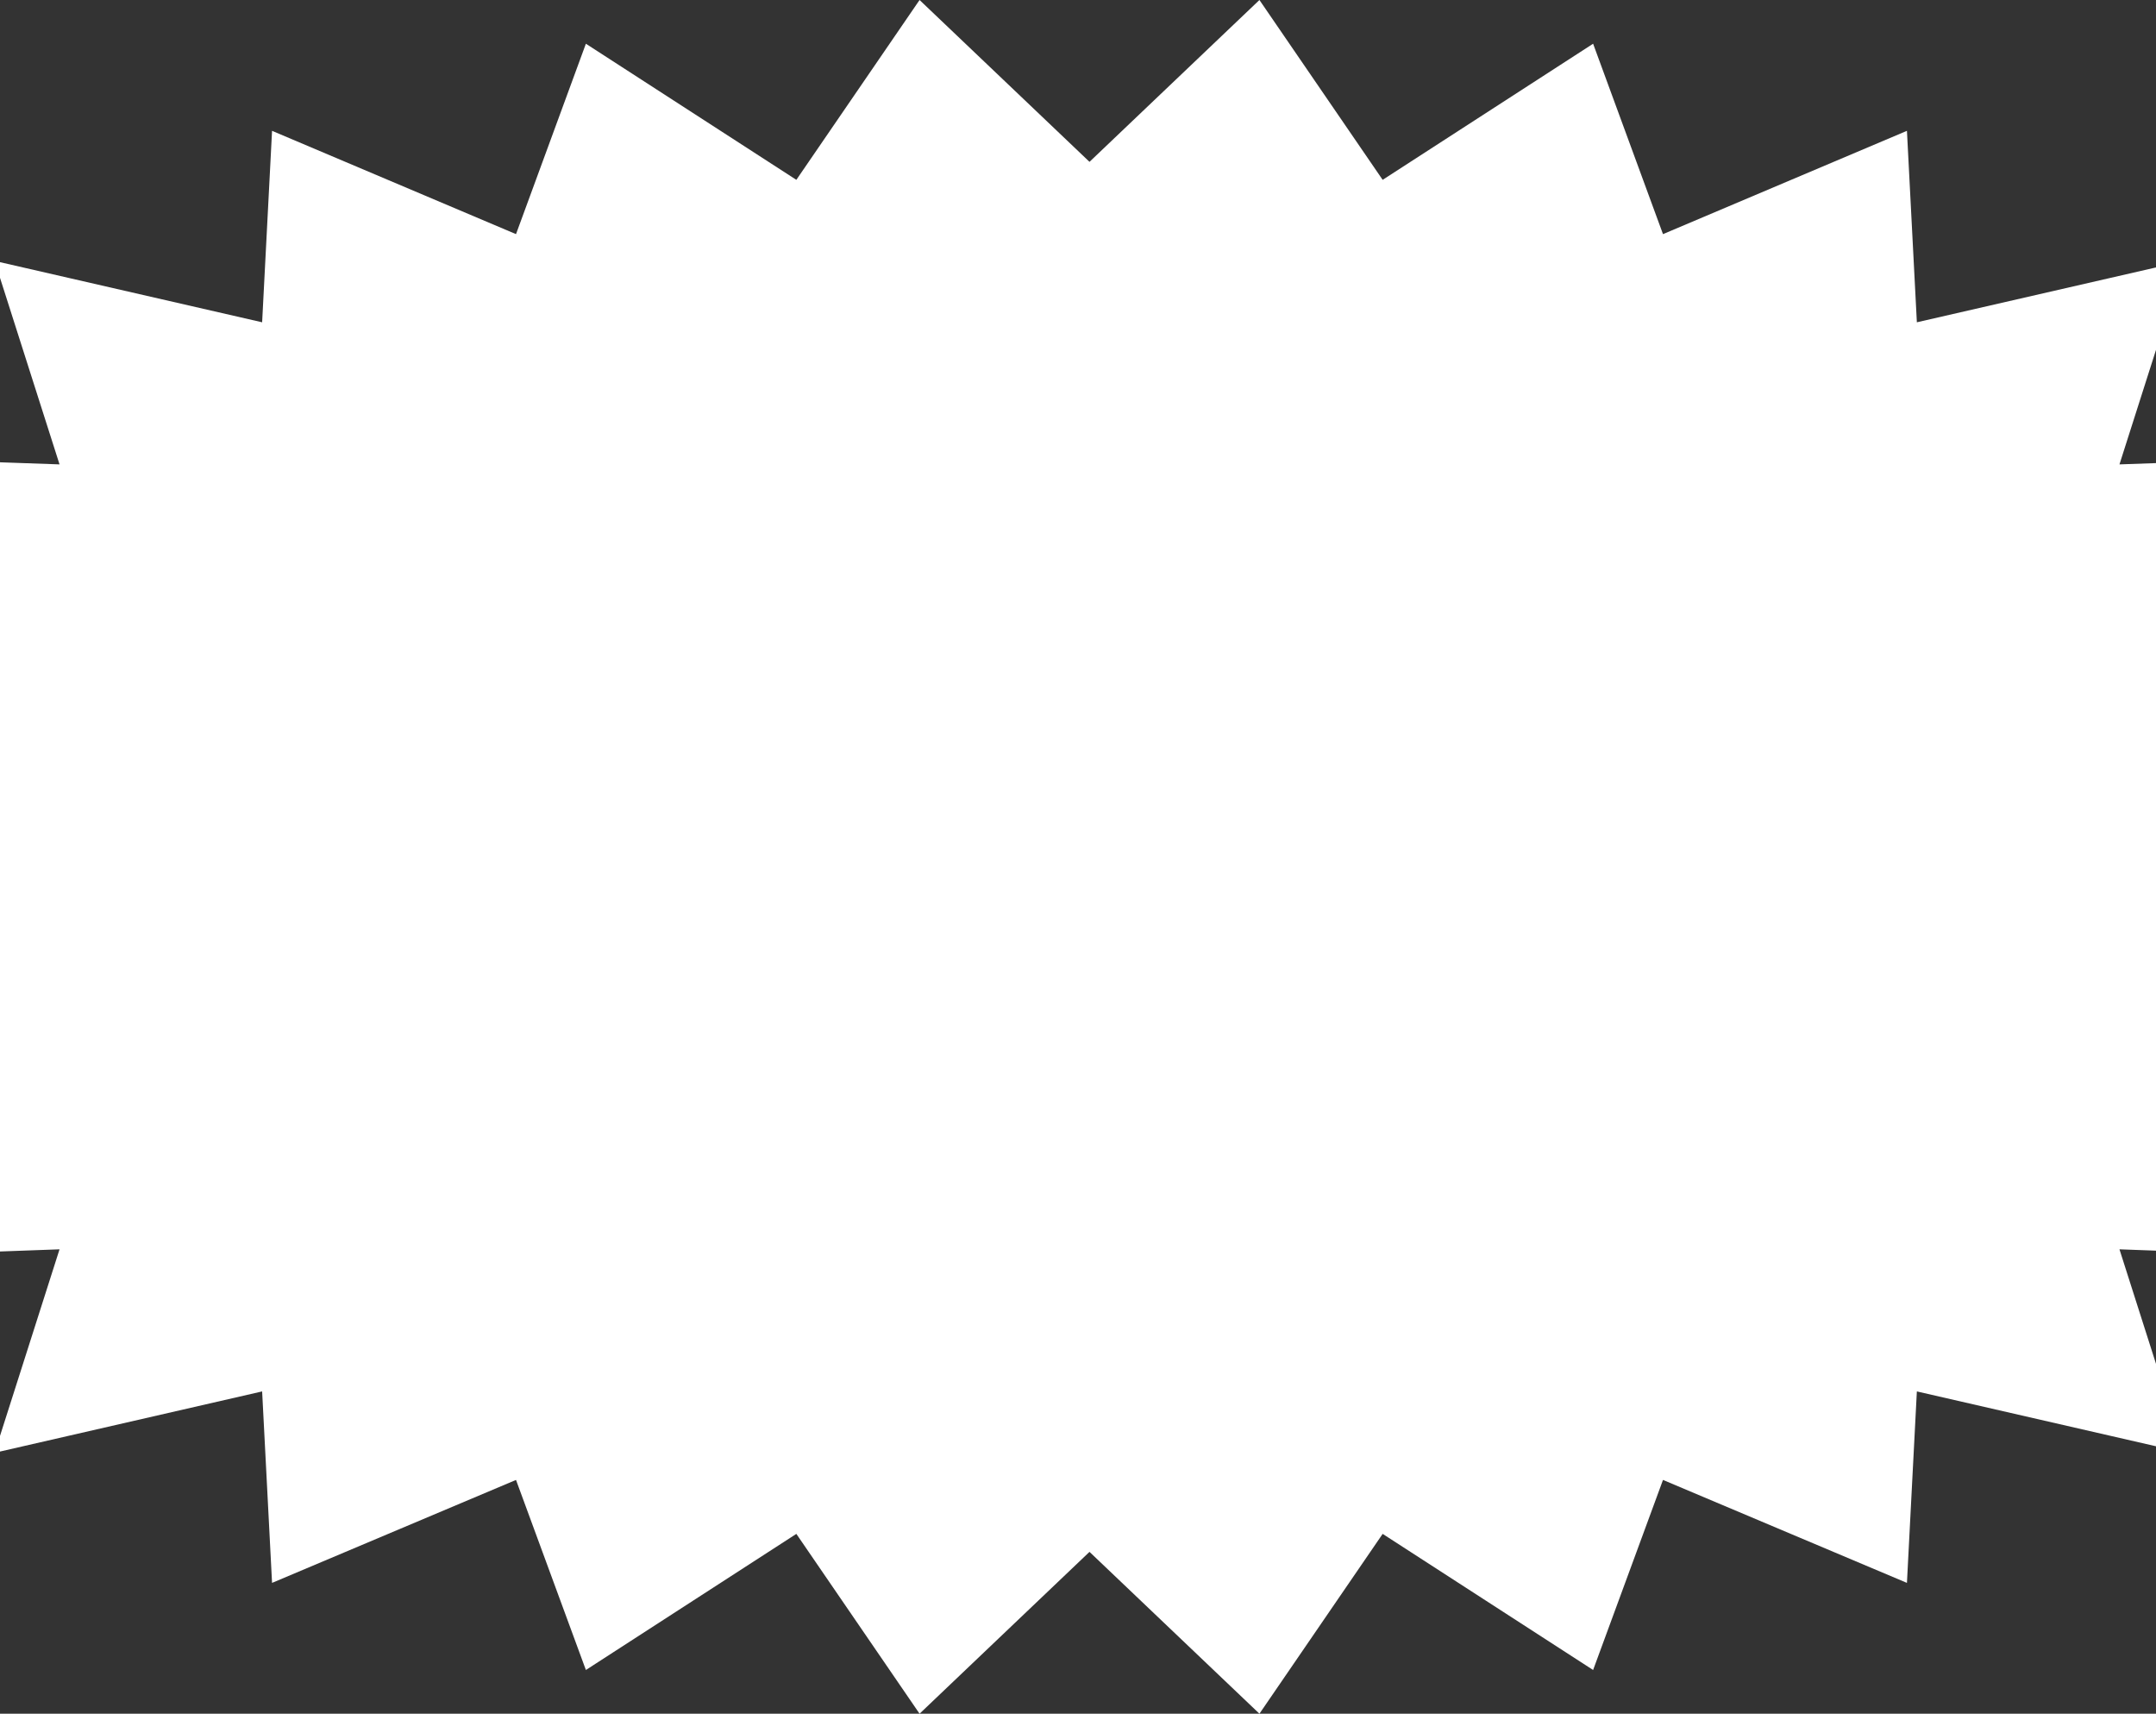 <svg width="375" height="298" viewBox="0 0 375 298" fill="none" xmlns="http://www.w3.org/2000/svg">
<rect x="0" y="0" width="375" height="298" fill="#333333" stroke="none"/>
<path d="M138.511 266.728L101.905 290.397L89.751 257.347L47.32 275.251L45.594 241.956L-0.936 252.626L10.355 217.246L-40.202 219.085L-17.189 182.479L-63 172.975L-27.473 149L-63 125.025L-17.189 115.521L-40.202 78.976L10.355 80.754L-0.936 45.374L45.594 56.044L47.32 22.749L89.751 40.714L101.905 7.603L138.511 31.272L159.942 0L189.5 28.144L219.058 0L240.489 31.272L277.095 7.603L289.249 40.714L331.68 22.749L333.406 56.044L379.936 45.374L368.645 80.754L419.202 78.976L396.189 115.521L442 125.025L406.473 149L442 172.975L396.189 182.479L419.202 219.085L368.645 217.246L379.936 252.626L333.406 241.956L331.68 275.251L289.249 257.347L277.095 290.397L240.489 266.728L219.058 298L189.5 269.856L159.942 298L138.511 266.728Z" fill="white"/>
</svg>
